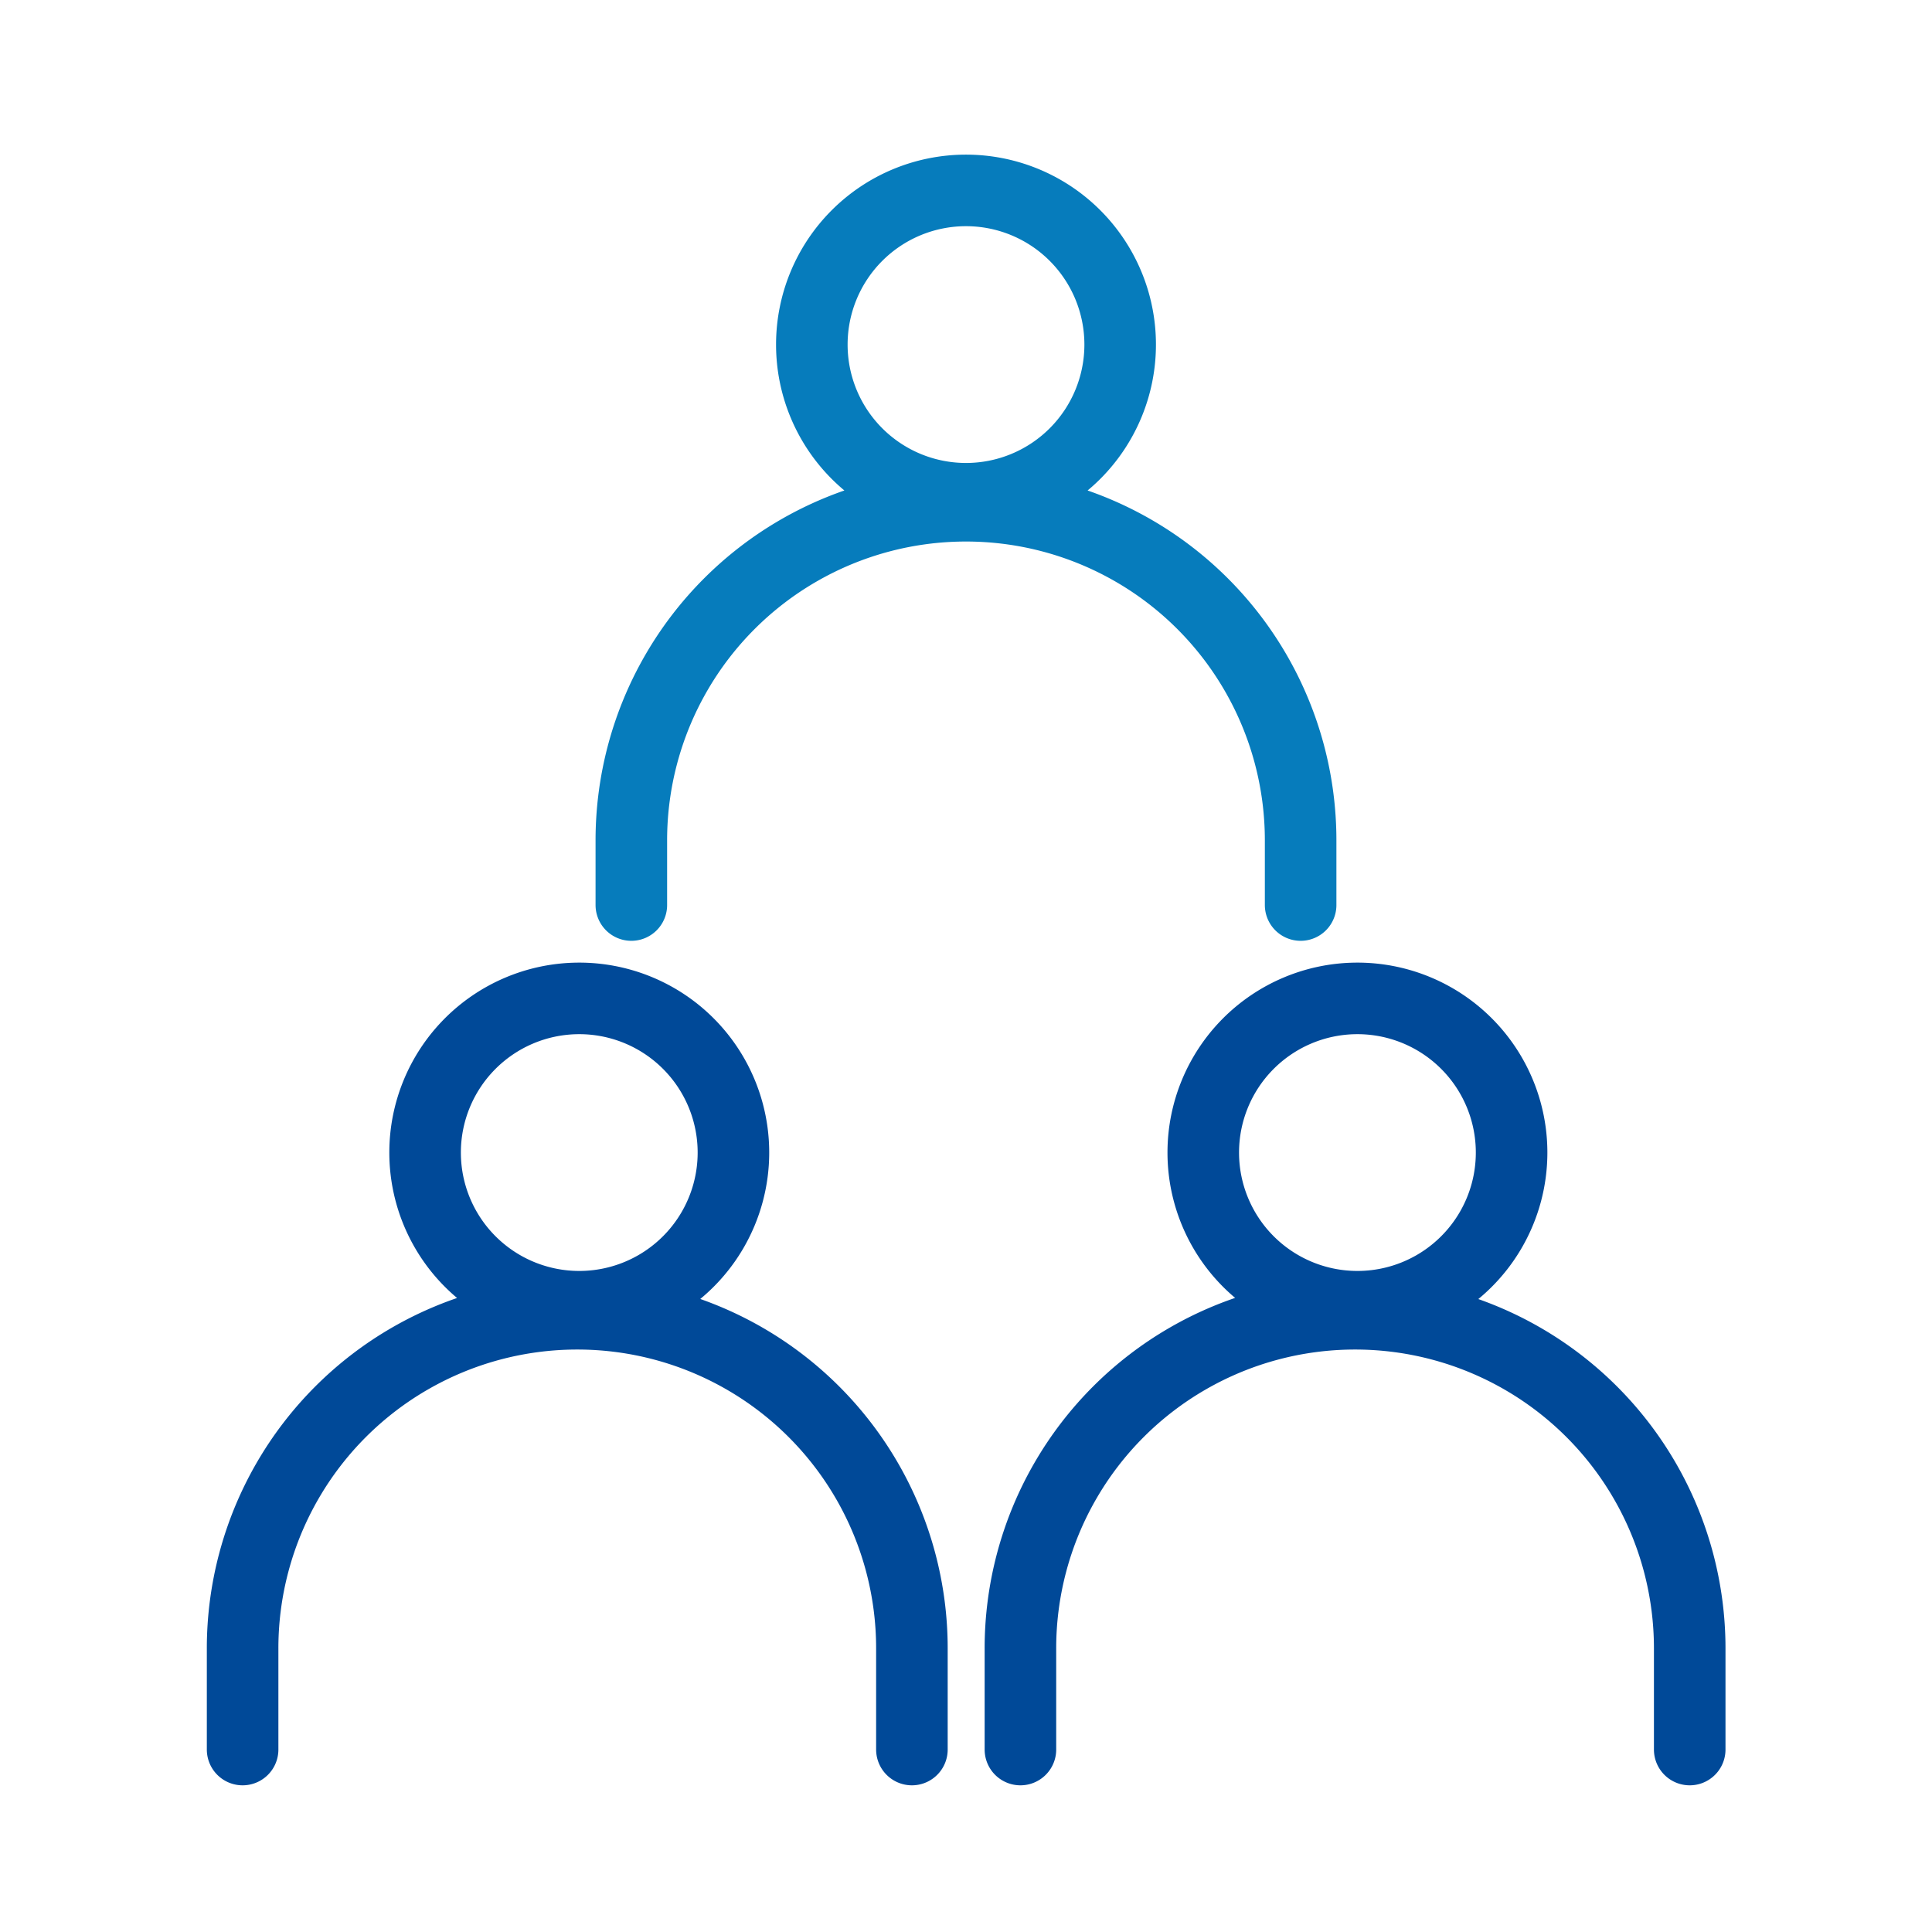 <svg xmlns="http://www.w3.org/2000/svg" width="54" height="54" fill="none" viewBox="0 0 54 54"><path stroke="#067CBC" stroke-linecap="round" stroke-linejoin="round" stroke-width="2" d="M36.353 25.296V23.49A9.351 9.351 0 0 0 27 14.136a9.351 9.351 0 0 0-9.354 9.354v1.806M27 13.94a4.309 4.309 0 1 0 0-8.618 4.309 4.309 0 0 0 0 8.618Z"/><path stroke="#004998" stroke-linecap="round" stroke-linejoin="round" stroke-width="2" d="M25.488 48.9v-2.827a9.351 9.351 0 0 0-9.353-9.353 9.351 9.351 0 0 0-9.354 9.353V48.9M16.125 36.523a4.309 4.309 0 1 0 0-8.617 4.309 4.309 0 0 0 0 8.617ZM47.228 48.9v-2.827a9.351 9.351 0 0 0-9.353-9.353 9.351 9.351 0 0 0-9.354 9.353V48.9M37.875 36.523a4.309 4.309 0 1 0 0-8.617 4.309 4.309 0 0 0 0 8.617Z"/></svg>
